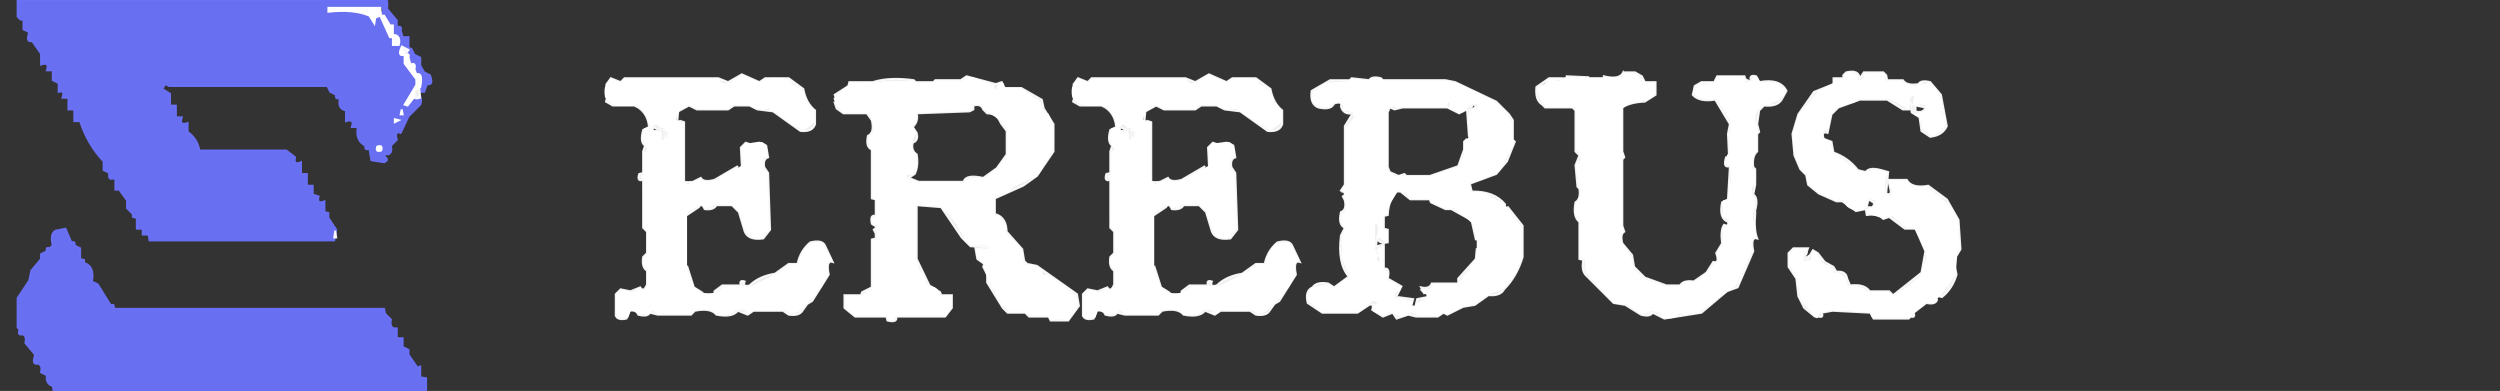 <svg xmlns="http://www.w3.org/2000/svg" width="1279" height="200"><rect width="100%" height="100%" fill="#333333" stroke="none"/><path fill="#6B72F8" stroke="#6B72F8" d="M9 0h188.5q1 0 .5 4.5l5 6V14q2.7-1.1 2 1.5l1 3.5h3v5.5l1.5.5 1.5 3 3 1.5v4l2 3.5 3 1.5q1.9 5.4-1.5 4.5l-1.5 4h-2v-8.5l-2-.5v-1.5l-1-3.5q-3 1.3-2-2.5l-1-2.5q-3.7-1.4-2 4.5l6 8v3l-6 10 1.5.5 3-4q5.3-1.7 3.5 3.5l-6 6-4 8.5q-3.3-1.3-2 3.5l-3 3q.8 3.8-1.5 4.5-2.2-.7-1.5 1.5 2.2 1.2-.5 2.5l-6.5-1-1-6q-2.7 1.1-2-1.5-5.1-2.3-4-9.5h-3q1.5-4.5-3-3v-5.5l-1.5-.5q-2.7-1.4-1.5-6-2.7 1.1-2-1.5l-3-1.5-1.5-3h-81l-2-1-1.5 2.5 4 2.5v6h3v6h3q-1.5 4.5 3 3v4.5q5 3.5 6 9.5h44.5l4.5 3.5q-1.1 4.2 3 2.5v6h3v6h3v4.5l3 1q-1.1 4.2 3 2.5v5.5l2 .5v2.5l4 6-1 5.5H76.5l-.5-3h-3v-3h-3v-5.5l-2-.5v-1.5l-3-3v-4L61 97h-2v-6q-4.1 1.7-3-2.5L53 87v-4.5Q44.8 73.9 41 62h-3v-6h-3v-6h-3q1.3-4.1-2-3v-4.5L27 41v-5h-3q1.5-4.5-3-3v-5.5L16.5 21q-3.4.9-1.5-4.5L12 15v-5h-1.5L9 8.5zm159 4v2q12-2 20 2 2-1 1 2l3 2q-1-4 2-3l2-3V4zm27 4 5 11h1v4h3q1-4-1-5h-2v-5h-1l-2-3zm10 16v4l4-2zm1 32-1 3h1zm-4 5v2l2-1zm-9 14q-1 3 2 2 1-3-2-2ZM33.5 117l3 7q2.3-.7 1.5 1.5l3 1.5v5.5l2 .5v1.5q5.5 1.8 4 9.5l3 1.5 6.5 10.5H58l.5 2h138l.5 2.5 3 3q-.7 3.8 1.5 4.5h1.5v5h3v4.5l3 1.5v2.5l4.5 6.5 1.5-.5v5.5l3 .5v6.5H27.5l-.5-2.5q-3.7-1.2-3-5.5l-3-1.5q.8-3.7-1.5-4.5-3.4.9-1.5-4.5l-5-6q.8-3.7-1.5-4.5-2.6.8-1.5-2.5l-1-1v-15l6-9 1-5 5-6V130l3-1.5q-.7-2.2 1.5-1.5l1.5-1.5q-1.5-6 1.5-7.5z" opacity=".961"/><path fill="#FEFEFE" stroke="#FEFEFE" d="m206 24 3 1.5q-1.5 3-3 0zm624.5 13h6l3.5 2 1.5 3h5.5v6.5l-5.5 3.5q-7.5.3-11.5 3v22.5l1 3-1 1v34l1 3q-2.2 1.3-1 6l5 6 1 6 5.5 5.5 11 4h7q1.7-2.8 7-2l6.5-4.5 3.5-5.5q3.4.9 1.5-4.5l3-5q-.9-6.8 1-9.5 2.7 1.1 2-1.5-4.7-1.7-3-10l3-1.5 1-17q-3.7 1.3-2-4.5h1q-1 5 2 4v9l-1 1v8.5h-3v7.5l3 1.5v4h-1.5l-1.5 1.5v8l-3 4v5.5l-4 2.5-3.5 4.5-4 3q-6-1-8 2h-8l-11-4-5.5-5.5-1-6-5-7v-5l1-2-1-1v-61l2.5-2.5 12-3 2.5-2.5q2.3-6.7-4.5-4.5l-5-5h-5l-2 2h-9v-1q8 2 10-2Zm114 0q5.3-1.2 6.5 1.5l.5 1.5 2-3h10l1.5 1.5.5 2.5h8q2 3 8 2 1.2-2.2 6-1l5.5 6.5 3 16q-2.1 4.8-8.5 5.5l-4.5-3-1-7-4-2.5-.5-5.5-.5 4h-3.5l-8-5h-14l-11 4-3.5 3.5-2 9.5q-3.3-1.1-2 3l4 1.5 1 5.5q7.6 2.7 12.5 9l4 1q1.8-2.7 8-1l3.5 1-1 11q3 1.3 2-2.5l-1-4.5h9.5q2.5 4.5 11 3l9.5 7 6 10.5 1 15-1.5 2.5-.5-1.5 1-1v-8q-2.5-1.5-1-7l-2-4-6.5-7.5-7-5q-8.2 1.8-10-3H967l1 7h-4v-8.5l1-2.5q-2.4-1.7-8.5-1l-4 1L937 77.5l-2.5-5.5-2.5-1.5q-.5-4.5 3-5l1-7 4.5-4.5 8-2 2-2h16l9.5 5q-.8-5 2.5-7h1.5v5h4.5q2.8 1.3.5 2.5.8 2.3-1.5 1.5l-2.5 1.5 2 .5q-1 5.7 2.5 8l3 2 5.5-3.5 1-3-3-13-3.5-5.5-6-1q-1.5 2.5-7 1-3.3-3.8-11.5-2v-4h-9.5l-1.5 3q-3.7 1.5-3-1.5-1.4-2.7-6-1.5v3h-5v1.5l-11 7q-1.5 6.5-7 9l-3 10v6l2 8 3 5.5q3.7-1.3 2 4.5 6.2 8.4 19 9.5l1.5 3 7 2q3.3-2 2.5-7l5 2v4h-1.5l-2.5 1q-1.3 3.3 3.5 2l5 2 4-1 5 5 6 1 1.5 1.5 5 11v4l-3 9-3.5 3.5-11 7-3-2h-10q-3.2-4.1-10.5-3l-2.5-6-4.5-1-3.5-5-5.5-3.5q.7-2.6-2-1.5l-2.5 4q-4.6 1.2-2.5-4 3 1 2-2-6.3-1.5-8 2.5v5l3 4 3 14 7.5 8.5 1.5-3 11.5-1 1 1h13l1.5 1.5.5 1.5h18l9-8h4.5l1.5-3 4.5-3.5 4.5-9.5.5 2.5q-2.2 7.3-7.5 11.5-3.3-1.1-2.5 1.5-1 2.5-5.5 1.5l-6.5 5q1.1 2.7-1.5 2l-1 1h-18l-1.5-3-19.5-1-5.5 1q1.1 2.7-1.5 2h-2l-5.5-4.5-3-6-1-9-4-6v-7l2.5-2.5h7.5l-2 5.5 3-2 1.5-2.5 2.5 1.5 3.5 4.5 4.5 2.5 1.5 2.5q5-.5 5.5 3.5l1.5 3.5q7.4-.9 10 3h10l2 2 14.5-11.5 2-11-5-11.5h-5.5l-8-6-3 1q-3-2.8-8.5-2l-.5-3-5 1-7-5h-3l-9-4-5.5-4.5-1-5-3-3-3-7-1-11 3-10 8-11.5 10-4v-3h5v-1.5zM980 54v3q4 1 5-2zm-24 48-1 4h3l1-2zM379.5 38l9 4 3-2h12l7.5 5.5q1.3 7.2 6 11v7q-1.3 4.2-7.5 3.5l-14-10-8-1-4-2h-8l-3 2h-16l-4-2-5.5 3-.5 5-.5-4.5 5.5-4.5h2l3 2h16l2-2h9q3 3 10 2l18 11 4.5-3.5v-6q-4.2-2.7-5-9l-4.5-4.5q-4.3-3.7-14-2l-5 2-8-4-6 4h-4l-2-2h-47l-5 2-2-2-3.5 2.5 2.5-3.5 5 2 2-2h48l5 2zm239 0 9 4 3-2h12l7.5 5.5q1.3 7.2 6 11v7q-1.3 4.2-7.5 3.5l-14-10-8-1-4-2h-8l-3 2h-16l-4-2-5.5 3-.5 5-.5-4.5 5.5-4.5h2l3 2h16l2-2h9q3 3 10 2l18 11 4.5-3.5v-6q-4.2-2.7-5-9l-4.5-4.5q-4.3-3.7-14-2l-5 2-8-4-6 4h-4l-2-2h-47l-5 2-2-2-3.5 2.5 2.5-3.5 5 2 2-2h48l5 2zm-124 1 15 4 3-1 1.5 3h8.5l10.5 6 1 4.5 5 8v14L530.5 90l-7 5-14.5 6.5v8l1.5.5q4.4 2.1 4.5 8.5l8 9 1 6 1.5 1.5 5 1 20.5 14.5 1 6-5.5 7.5h-9l-1-2h-10l-2-2h-9l-2.5-2.5-8-13v-4l-2-4 .5-1.5-3.5-2.5-1-5.5 6-.5-8.5-.5-4.5-4.5-10.5-15.5-12.5-1v27.5l6.5 13.5 5.5 3.5.5 1.5h5.5v6.5l-3.5 4.5h-25q.8 3.3-4.5 2l-.5-2h-16l-5.5-4.5V151h8.5l.5-1.5 5-2.5v-24.5l2-.5v-2.5l-1-2q2.5-1.5-1-3-1-5 2-4V102l-2-.5v-25q-3.2-1.2-2-7 3.5-1.5 2-8l-2.5-3.5h-12l-3.5-2.5-1-3h1l3.5 4.5h13l.5 1.5q3.4 2.6 2 10-2.8.8-2 5l2 3v24l2 2v9.5q-3.3-1.1-2 3 2.7-1.1 2 1.5v2q1.3 6-2 5v24l-1.5.5-5 4H433q-1.5 5.4 1.5 7l3 2H455q-1 3 2 2l.5-2h26l.5-1.5q3-2.2 2-7.5h-5.5l-.5-1.5-7-5q-.8-7.7-5-12V104l13.5 1 4.5 4.5 10.5 15.5h9l.5 3h-6v2.5l5 5-1 1 2 7 10.5 15.5h8l3 2h9q2 4 10 2l4.5-6.5v-3l-3.5-4.5-10-7-4.5-1-1.5-3-8.5-3.5-1-7-8-8v-3l-3-5.5-3-1.5v-9l1.5-.5 6-2 3-3 12.5-6 7-12.5v-12l-3.5-7.5q-2.6.8-1.5-2.5l-2.5-3.5h-2l-6-5h-8l-1.5-1.5q.8-2.2-1.5-1.5l-1.5 3h-2q1.1-2.7-1.5-2l-9-4h-3l-2 2-24 1-1-1h-16l-1 1h-15l-8 7-.5-1.5 7-4.5.5-2h12q8.3-2.7 21-1l1 1h9l1-1h13zm307 0 11.5.5-11.5.5z" opacity=".925"/><path fill="#FEFEFE" stroke="#FEFEFE" d="M878.5 39h14l.5 1.5 3 1.5q-1.7-4.1 2.5-3l1.5 3q10.7-2 14 4.5l-2.5 4.5q-2.3 3.7-9 3l-2.5 2.5-1 7 1 4-1 1v9q-2.7 2.3-2 8l1 1v8l-1 5q2.7 1.8 1 8v2q-.7 8 1 12.5-3.5-1.1-2 6.5l-8 18.5-5.5 2-13 11-19 3-6-3q-1.3 2.3-6 1l-8-5-6-1-13.5-13.5q-3.2-2.5-2-8.5l-2-.5v-19q-3.4-2.6-2-10 2.8-1.7 2-7l-1-1-1-11 2-5-2-2v-21l-1.5-1.5h-14l-1.5-1.5q-3.7-2.2-3-9l6.5-4.5h7v1q-9.7-1.2-12.5 4.5.6 5.9 4.5 8.5h14l1.5 1.5v21q2.6 1.4 2 6-3 1-2 6l1 1 1 12q-3.7 1.8-2 9l2 3V132q4-1.4 2 5.5l13.5 15.5q2.3 2.7 8 2l7 5h4l4-1 4 3h5l2-2q7.5 1.5 11-1l19.5-14.5 7-17V121q2.7 1.1 2-1.5l-1-1-1-11q2.2-1.2 1-6-2.3-1.2-1-6 2.8-1.7 1-8-2.3-1.3-1-6l2-4 1-12q-2.7-1.7-1-8l3.5-4.5h4l7.5-5.5-5.5-4.5q-6.7 1.8-8.5-1.5.7-2.6-2-1.5l-1.5 3q-3.3 1.1-2.5-1.5l-1.5-1.5H878l-1.5 3q-7.6-1.1-9.5 3.5l1.5 2.5 10 1 1.5 1.5 6 11v5l-1 1-.5 10.5-.5-10.5 1-5-7.5-12.5q-8.2 1.3-11.5-2.5l1-4.5 3.5-2h6.5zm-187 1 9 1q1.2-2.2 6-1l1 1h32l5 1 21 10 6.5 6.5 2 3v10l1 1-4 10-5.5 6.5-13.5 5 1 4q11.4-.3 17 6.5-.7 2.3 1.5 1.5l7.5 9.5v16q-3 10-9.5 16.5-1.9 3.6-8 3l-7 5-6 1-8 4-2-1-3 2h-11l-4-1-6 2-2-3-5 2-5.5-3.5q1.1-3.3-1.5-2.5l-6 4h-18l-7.5-5q-1.5-6.3 2.5-8 2-3 8-2l3 2 7.5-5.5q-5.8-6.7-4-21l2-4q-3.5-1.5-2-8 3-1 2-6l-1-2q2.5-1.5-1-3l2-3v-30l4-6.5q-4.7.8-6-3.5.9-3-3.5-1.5-1.5 3.5-8 2-4.4-1.6-3.5-8.5l9.5-5.5h10zm.5 1-1 1-12 1-7 5q-1 5 4 6h5q1-3 6-2l1 4 5 1v4l-4 5v29l-2 3h2l-1 3 1 2q1 5-2 7-1 5 2 7l-2 5v10l4 10-8 6-4-2-5 1q-5 1-4 7l7 5h18l8-6 2 2q1 2-2 1v3l5 2 3-2 5 2q4 1 6-2l4 2h10l2-2 3 1 8-4 6-1q4-5 13-7 7-6 10-16v-15l-9-12-10-6h-7l-1-6 6-1 10-5 7-14-1-1v-9l-3-5-4-5-18-9-8-2h-32l-1-1q-5-1-6 1zm-477.5 4 .5 5q-4.9 1.6-3-4zm96 5 4 3h11l5.5 5.5 2.5 6.5q2.5-4.5 5 1l3.5 1q.8 3.8-2.5 5H338v-4h-4.5q.8-3-3.5-2-1.2 7 2 10.5l-2 2V90l-2 .5 2 .5v24.5l2 3v11q-2.6 1.4-2 6l2 2v9l-3.5 2.5-3-1-5 2-2-1-2.5 1v12h5l1.5-4 5 2h4l3-2 2 2h16q2.9-3.6 11-2 2.6 3.4 10 2 1.7-2.8 7-2 1.5 3.5 3 1l2-1h16l5 2 11.5-10.5 5-9q-1.5-6.5 2-8l-4-7.5q-7.2-1.5-9 3.5l-3 7.5h-5.5l-3 3-16 8h-14l-5 3v-1l4-3h9.5q-1-3 2-2-1.2 3 2.5 2 4.8-4.7 13-6l7-5h4.5q1.4-6.7 6.5-11 6-1.5 7.5 1.5l4 8.5q-3.5-1.1-2 6.5l-8.5 13.5-2.5 1.5-2.5 3.5q-1.7 2.8-7 2l-3-2h-15l-3 2-5-2q-2.9 3.6-11 2-2.9-3.6-11-2l-2 2h-17l-4-1q-1.2 2.3-6 1-1.1-2.7-4.5-2l-1.5 4q-4.5 1-5.5-1.5v-11l2.5-2.5 5 1 5-2q1.8 2.8 3.5-1.5v-7q-2.8-1.7-2-7l2-2v-11l-2-2V92q-3.3 1.1-2-3l2-.5v-11l1-3q-2.7-1.7-1-8l3-1.5q-.5-6.6-5.5-10l-2-1h-11l-3.5-2zM334 65v2h4zm6 2v4-1q2-2 0-3Zm209.5-17 4 3h11l5.5 5.5 2.5 6.5q2.5-4.5 5 1l3.5 1q.8 3.8-2.5 5H577v-4h-4.5q.8-3-3.5-2-1.2 7 2 10.5l-2 2V90l-2 .5 2 .5v24.5l2 3v11q-2.6 1.4-2 6l2 2v9l-3.5 2.5-3-1-5 2-2-1-2.5 1v12h5l1.5-4 5 2h4l3-2 2 2h16q2.9-3.6 11-2 2.6 3.4 10 2 1.7-2.8 7-2 1.5 3.5 3 1l2-1h16l5 2 11.5-10.5 5-9q-1.5-6.5 2-8l-4-7.5q-7.2-1.5-9 3.5l-3 7.5h-5.5l-3 3-16 8h-14l-5 3v-1l4-3h9.5q-1-3 2-2-1.2 3 2.5 2 4.8-4.7 13-6l7-5h4.5q1.4-6.7 6.5-11 6-1.5 7.5 1.5l4 8.5q-3.5-1.1-2 6.5l-8.5 13.5-2.5 1.5-2.5 3.5q-1.7 2.8-7 2l-3-2h-15l-3 2-5-2q-2.9 3.6-11 2-2.9-3.6-11-2l-2 2h-17l-4-1q-1.2 2.3-6 1-1.1-2.7-4.5-2l-1.5 4q-4.5 1-5.5-1.5v-11l2.5-2.5 5 1 5-2q1.8 2.8 3.5-1.5v-7q-2.8-1.7-2-7l2-2v-11l-2-2V92q-3.3 1.1-2-3l2-.5v-11l1-3q-2.7-1.7-1-8l3-1.5q-.5-6.6-5.5-10l-2-1h-11l-3.5-2zM573 65v2h4zm6 2v4-1q2-2 0-3Z" opacity=".925"/><path fill="#FEFEFE" stroke="#FEFEFE" d="M740 52q3-1.2 2 2.5l5.5 2.5 6-5 2.5 1q1.7 4.1-2.5 3l-1.5 1.5-.5 12.5-1-14-4 2-6-3h-23l-4 1-2.5-1-1 2.5v28l1 2.5 4.5 2 3-1 1 1h12l14.5-5 3-8.5v-4l1.5-1.5-.5 1.5q.3 9.3-4.5 13.5l-14 5h-12l-3-1-3 1-4.5-4.5v-30q.5-3 4.5-2.5l2 1 1-1H740zm14 1-2 3 3-1zm-257 0h5.5l.5 1.5 9 6 4 5v13l-5.5 8.5-8 5q-7.4-1.4-10 2h-23l-5.5-2q-1.5-3.7 1.5-3 4.5-2 2.5-10.5-3-1-2-6l2-5-2-4q3.3-1.5 2-6.5l27.5-1 1.5-1.5zm1 1v2l-2 1-27 1q1 4-2 7l2 3q1 4-2 5-1 4 2 6 1 6-1 10l-3 2 5 2h23q1-4 10-2l7-5 5-7V67l-3-4q-2-5-7-5l-2-2q-1-3-5-2Zm-149.5 8 1.5.5v30q0 1 4.5.5l4-2q1.5 2.5 7 1l12-7-2 3-10 5h-8l-6 2-2.5-2.5v-29zm239 0 1.5.5v30q0 1 4.5.5l4-2q1.5 2.5 7 1l12-7-2 3-10 5h-8l-6 2-2.5-2.5v-29zm-206 11 1.5.5-3 2-.5 9.5-.5-9.5z" opacity=".925"/><path fill="#FEFEFE" stroke="#FEFEFE" d="m389.5 73 2.5 1.5 1 6q-2.7.8-2 5l2 3 1 29-3.5 4.5q-7.6 1.1-9.5-3.5l-3-10-3.5-3.5h-8q-1.4 2.6-6 2-1.5-3.5-3-1l-6 4-.5-1.5 7.5-4.5 5 2 2-2h9l4.5 4.5q.9 8.6 6.5 12.5 5.5 1 6.5-2.5l1-2v-11l-1-1v-16q-3.2-1.2-2-7 2.8-.7 2-5zm231 0 1.5.5-3 2-.5 9.5-.5-9.5z" opacity=".925"/><path fill="#FEFEFE" stroke="#FEFEFE" d="m628.5 73 2.5 1.5 1 6q-2.7.8-2 5l2 3 1 29-3.5 4.5q-7.6 1.1-9.5-3.5l-3-10-3.5-3.5h-8q-1.4 2.6-6 2-1.5-3.5-3-1l-6 4-.5-1.5 7.5-4.5 5 2 2-2h9l4.5 4.5q.9 8.6 6.5 12.5 5.5 1 6.5-2.5l1-2v-11l-1-1v-16q-3.2-1.2-2-7 2.8-.7 2-5zm86 24q5.2.4 7 4h10q3.3 5.2 12 5l10.5 7.5 2 9h-1l-2-9-1.5-1.5-9-5h-3l-7.5-3.5-.5-1.5h-10l-5-4h-2q-4.2 4.4-4.5 12l-2 .5v6.5l2 .5v6.5q-4.2 1-5.5-2l-.5 4 4-1v12.5q3.3-1 2 5l7 4-3 6 1.5-.5 7.5 1-1 3.5 2 .5 1-4 5-1q1.1-2.7-1.5-2l-1.5-3q4.3 1 5.5-2H746v-2.5l9-10 .5-5.5.5 5.5-10.5 13.5h-12q-1.2 2.8-5.5 2.5l3 2-1.5 2.5-4.5 2.5-1.5 2.5-2.5-1.5 1-2-6.5-1.5-2.5 1q-1-5.1 3-6.5-2.1-3.6-7-3.5 1.5-6.3-2-5.5v-12l-2 1 1 2.5q-2.7 1.1-2-1.5l-1-1V114q3.5-1.1 2 6.5l4 2.5q1.5-6.3-2-5.5V109q3 1.3 2-2.5zm-543 21 .5 3.5h-1z" opacity=".925"/><path fill="#FEFEFE" stroke="#FEFEFE" d="M704 131q3.3-1.3 2 3.5l-2-1zm-352.5 5 3.5 11 4 2.5-1.5.5q-6.3-4.7-6-14Zm239 0 3.5 11 4 2.5-1.5.5q-6.3-4.7-6-14Z" opacity=".925"/><path fill="#FFF" stroke="#FFF" d="M168 4h26.5l.5 4h1.5l3 5h1.5v5h1.5q2.5 1.2 1.5 5h-3v-4h-1.5l-5-11-2.5 1-.5 3-2.5-4q-7.9-3.4-21-2zm37.5 20 1.5 4q2.7-1.1 2 1.5l1 3.5q3-1.2 2 2.5l1 2.5q3.5-1.1 2 6.5l-3 1.5v3.5l-3.5 4.5-1.5-.5 6-10v-3l-6-8V28q-3.8 1.2-1.5-4Zm626 14h5l5 5h4.5q1.3 5.5-2.5 7l-10 2-4.5 3.5v23l1 1-1 1v36l1 2q-2.2 1.3-1 6l5 7 1 6 5.5 5.5 11 4h8q2-3 8-2l7.5-6.5 2.5-3.5q2.8.6 1.5-5.5l3-4v-8l1.5-1.5h1.5v-4l-3-1.5V103l3-.5v-8l1-1V84q-3.7 1.3-2-4.5l1-1 1-16-7.5-12.5q-8.2 1.3-11.5-2.5l2.5-3.5 7-1 1.5-1.5.5-1.5h13l1.5 3 4-1.5q-.7-2.6 2-1.5l1.5 3q10.1-1.6 12.5 4.5l-3.5 3.5-9.5 3.5q-3.4 2.6-2 10l1 3-1 1v9q-2.8 2.7-2 9 2.8 1.8 1 8-2.3 1.2-1 6 2.2 1.3 1 6l-1 3 2 11.5q-3.5-1.1-2 6.5l-8.5 18.5-20 14h-9q-1.2 3.3-7 2-1.4-3.6-7-3l-5 1-7-5q-7.3.8-9.5-3.5l-11-12-1-7.5-2-.5v-18q-3.4-2.6-2-10 3.3-1.2 2-7l-1-1-1-11q2.8-.8 2-5l-2-3v-21l-1.5-1.5h-14l-2.5-2.5-2-6 6.5-4.5q5.5 1.5 7-1h29zM944 38q4.6-1.2 6 1.5-.8 3 3 1.5l1.5-3h9l.5 4h8.5q2.3 3.2 9 2l5-1 3.5 2.5 3 7v5l2 6-2.5 3.5-4 2-4.5-3.5-1-6.5-2-.5 4-1.5 1-2.5q-1-2.5-5.5-1.5l-1.5.5 1-5.5-3 1.5-1 5.5-9.5-5h-16l-2 2-8 2-4.5 4.5-1 7q-3.5.5-3 5l4 3q.3 4.8 3.5 6.5l11 8 5 1q1.5-2.5 7-1l2.5 1q-2.1 3.4-1 11 6 2.3 4-4.5l-1-2.5h8.5q1.8 4.8 10 3l10.5 8.5 5 8 1 15-1 1-1 12-7.5 10.5-2.5 1.5q.9 3.4-4.5 1.5l-9 8H958l-1.5-3-20-1-5.5 1-1.5 3-7.5-8.5-2-11-4-7v-5q1.7-4 8-2.5 1 3-2 2v4q3.8.8 5-2.5-.7-2.6 2-1.5l2.5 4 6.5 4.5q-.8 2.6 2.5 1.5l3.5 2.5 1 4.5q7.3-1.1 10.5 3h10l4 2 13.5-10.5 3-9v-4l-6.5-12.5h-4l-7-6h-3l-2 1-7.5-2q-1.1-2.7 1.5-2l2.5-1v-4h-1.5l-3.5-2q.8 5-2.5 7-6.6.6-8.5-3.5.9-3.4-4.5-1.5l-10-5-4.5-4.5V88q-2.7 1.1-2-1.5l-3-4-2-8v-6l3-10 9.5-11.5 8.5-4.5V41h5zm-564.5 1 10 4q3.5-4 13-2l8.5 6.5q.8 6.3 5 9v6l-5.5 3.5-17-11q-7 1-10-2h-9l-2 2h-16l-5-2-5.5 4.5q-1.9 5.4 1.5 4.5l1.5 1.5v29l2.5 2.5 7-3q1.5 2.5 7 1l14.5-8v-9.5l1.5-1.5 7-1q4.3.8 3.5 6.5-3.2 1.3-2 7l2 2 1 28-3.5 4.5q-6.5 1-7.5-3.5l-3-9-4.5-4.5h-9l-4 2-3-2-7.5 4.5v30l3 8 3.5 3.5q9.9 1.9 13-3h14l16-8 3-3h5.5q.6-7.4 6.5-11 6.1-1.2 5.5 1.5l4 6-2 2v6l-3 6-11.5 12.5-4 1-3-2h-16l-3 2q-1-3-6-2-2.6 3.4-10 2-2.9-3.6-11-2l-3 2h-16l-3-2q-1 3-6 2l-5-2-1.5 4h-5v-12l3.5-1 3 1 5-2 2 1 2.5-2.5v-9q-2.7-.7-2-5l2-3v-11l-2-3V91l-2-.5 2-.5V78.5l2-3q-3.4-2.8-2-9.5 4.3-1 3.5 2h4.5v4h1.5q3.3-1.2 2.5-5l-6.5-4-2.5 1.5q-1.4-8.1-7.5-11.5-11.9 2.4-15.5-3.5-1.2-7.2 3.5-8.5l4 2 3-2h47q1 3 6 2zm239 0 10 4q3.5-4 13-2l8.5 6.5q.8 6.3 5 9v6l-5.5 3.5-17-11q-7 1-10-2h-9l-2 2h-16l-5-2-5.5 4.5q-1.9 5.4 1.5 4.5l1.5 1.5v29l2.5 2.5 7-3q1.5 2.5 7 1l14.5-8v-9.5l1.5-1.5 7-1q4.3.8 3.5 6.5-3.2 1.3-2 7l2 2 1 28-3.5 4.5q-6.5 1-7.5-3.5l-3-9-4.5-4.5h-9l-4 2-3-2-7.5 4.5v30l3 8 3.5 3.5q9.9 1.9 13-3h14l16-8 3-3h5.5q.6-7.4 6.5-11 6.1-1.2 5.5 1.5l4 6-2 2v6l-3 6-11.5 12.5-4 1-3-2h-16l-3 2q-1-3-6-2-2.6 3.4-10 2-2.9-3.6-11-2l-3 2h-16l-3-2q-1 3-6 2l-5-2-1.5 4h-5v-12l3.5-1 3 1 5-2 2 1 2.5-2.5v-9q-2.7-.7-2-5l2-3v-11l-2-3V91l-2-.5 2-.5V78.5l2-3q-3.4-2.8-2-9.5 4.3-1 3.5 2h4.5v4h1.5q3.3-1.2 2.5-5l-6.5-4-2.5 1.5q-1.4-8.1-7.5-11.5-11.9 2.4-15.5-3.5-1.2-7.2 3.5-8.5l4 2 3-2h47q1 3 6 2zm-124 1h3l10.5 4q-1 3 2 2l1.5-3q2.3-.7 1.5 1.5l1.5 1.5h8l9.5 6.5 1 4.5 3 1.5q3.5 6.5 2 18L531 89l-12.5 6-3 3-7.5 2v9.5l1.5 1.5q2.3-.7 1.5 1.5 3.6 1.4 3 7l8 8 1 7 1.5 1.5q6.6-.6 8.5 3.5-.8 2.6 2.5 1.5l14.5 10.5 1 5-4.5 6.5h-8l-2-2h-9q-2.9-3.6-11-2l-3.5-3.5-7-12-2-7 1-1-5-5V128h6v-3h-9.5l-2.5-2.5q-4.5-10.5-12.5-17.5l-13.5-1v29.5l6.5 13.5q5-.5 5.5 3.5l.5 1.5h5.5v4.5l-2 4.5h-26.5q.6 2.8-2.5 2l-.5-2h-17l-4.5-3.5V152h7.5l6.5-4v-24.5q3.3 1 2-5v-2q.7-2.6-2-1.5v-3l2-.5v-9l-2-2v-24q-2.6-1.4-2-6 3.8-1.7 2-9l-2-4.5h-13.5l-3.5-3.5-1-3 8.5-7.5 32-1 1 1h9l1-1h14zm2.5 13v2l-1 1-28 1q1 5-2 7l2 4-2 5q-1 5 2 6 2 8-2 10-4-1-2 3l6 2h23q2-3 10-2l8-5 5-8V66l-4-5-9-6v-2zm194.5-12 9 1q1.2-2.3 6-1l1 1h32l8 2 18 9 4.5 4.5 3 5v9l1 1-7 14.5-10.5 5-5.5 1 1 6h6.5l10.5 5.5 9 12v15q-3.3 10.2-10.5 16.5-8.2 1.8-13 7l-6 1-8 4-3-1-2 2h-10l-4-2q-1.4 2.6-6 2l-5-2-3 2-4.5-2v-3q2.7 1.1 2-1.5l-2.5-1.5-8 6h-18l-6.5-5.5q-.7-5.7 3.5-6.5l5-1 4 2 8.5-6.5-4-10v-10l2-5q-2.8-1.7-2-7 3.3-1.2 2-7l-1-2 1-2.5-2-.5 2-3v-29l4-5V57l-5-1-1-4q-5-1.2-6.5 2h-5q-4.2-.7-3.5-6.5l6.5-4.5 12-1zM740 52v2h-23l-1 1-2-1q-4 0-5 3v30l5 4 3-1 3 1h12l14-5 3-5 1-8 2-3V58l2-2q4 1 2-3l-2-1-6 5-6-2q1-4-2-3Zm-25 45-6 10q1 3-2 2v9q4-1 2 5l-4-2q2-8-2-7v14l1 1q-1 2 2 1l-1-2 2-1v12q4-1 2 5 5 0 7 4-4 1-3 6l3-1 6 2-1 2 3 1 1-2 5-3 1-2-3-2q4 0 6-3h12l10-13v-11l-2-8-10-8q-9 0-12-5h-10q-2-4-7-4Zm-11 34v3l2 1q1-5-2-4ZM205.5 56l.5 2.5h-1zm-3.5 5 2 .5-2 1zm-9 14q3-1 2 2-3 1-2-2Z"/></svg>
